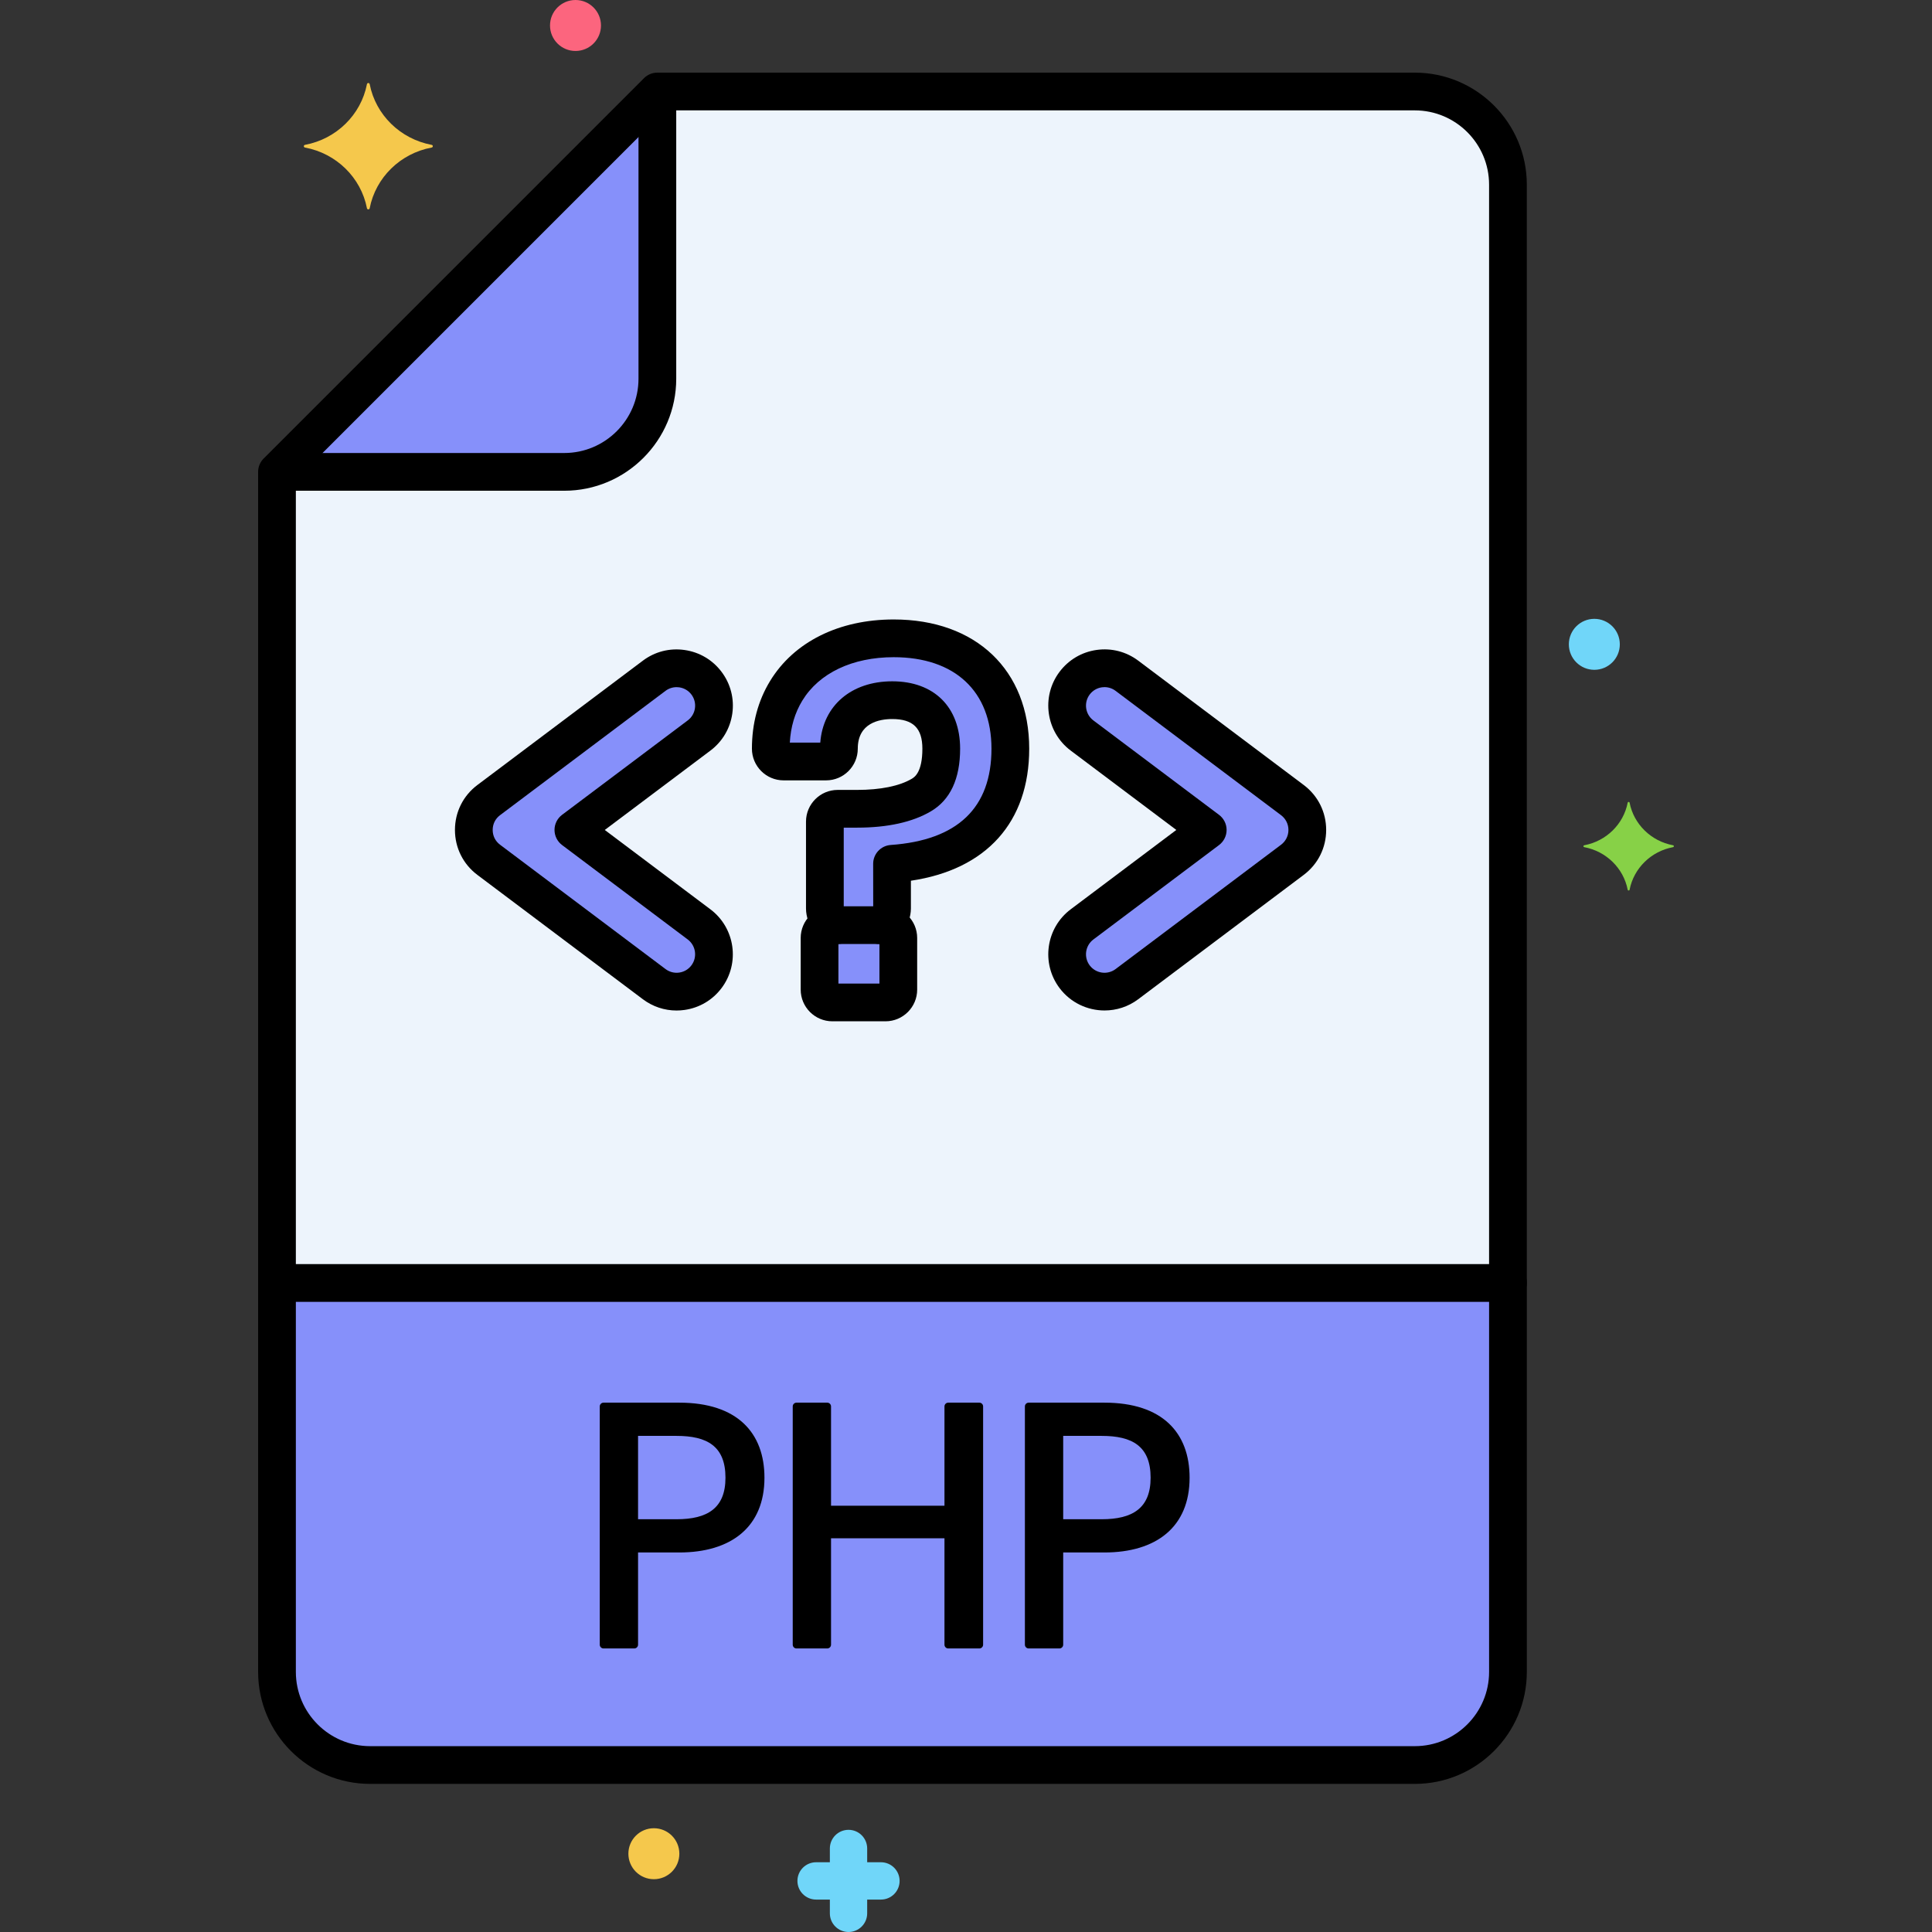 <svg enable-background="new 0 0 256 256" height="512" viewBox="0 0 256 256" width="512" xmlns="http://www.w3.org/2000/svg"><rect x="0" y="0" width="256" height="256" fill="#333333" stroke="none"/><g id="Layer_26"><g><g><g><path d="m199.812 170v-145.534c0-6.787-5.553-12.341-12.341-12.341h-100.367l-50.402 50.401v107.474z" fill="#edf4fc"/></g></g><g><g><path d="m171.247 106.015-21.923-16.472c-2.179-1.637-5.282-1.212-6.933.984-1.64 2.182-1.199 5.292.984 6.933l16.655 12.514-16.656 12.514c-2.182 1.641-2.624 4.751-.984 6.933 1.649 2.192 4.76 2.617 6.932.984l21.924-16.473c2.636-1.981 2.64-5.934.001-7.917z" fill="#8690fa"/></g></g><g><g><path d="m92.63 122.487-16.655-12.514 16.655-12.514c2.187-1.644 2.629-4.744.984-6.932-1.639-2.182-4.75-2.624-6.932-.985l-21.923 16.473c-1.256.944-1.976 2.387-1.976 3.959 0 1.571.721 3.013 1.976 3.957l21.923 16.472c2.187 1.643 5.29 1.203 6.932-.984 1.641-2.183 1.208-5.284-.984-6.932z" fill="#8690fa"/></g></g><g><g><path d="m118.42 84.583c-5.71 0-11.267 2.062-14.247 6.958-1.353 2.222-2.039 4.801-2.039 7.665 0 .938.76 1.698 1.698 1.698h5.63c.938 0 1.698-.76 1.698-1.698 0-4.13 2.924-6.428 7.068-6.428 3.984 0 6.492 2.198 6.492 6.428 0 3.092-.867 5.103-2.649 6.15-2.049 1.203-4.913 1.813-8.514 1.813h-2.559c-.938 0-1.698.76-1.698 1.698v11.517c0 .938.76 2.202 1.698 2.202h5.502c.938 0 1.698-1.265 1.698-2.202v-5.925c9.439-.667 15.676-5.548 15.676-15.253 0-9.255-6.35-14.623-15.454-14.623z" fill="#8690fa"/></g></g><g><g><path d="m117.332 122.586h-7.038c-.938 0-1.698.76-1.698 1.698v6.846c0 .938.76 1.698 1.698 1.698h7.038c.938 0 1.698-.76 1.698-1.698v-6.846c0-.938-.76-1.698-1.698-1.698z" fill="#8690fa"/></g></g><g><g><path d="m36.702 221.534c0 6.787 5.553 12.341 12.341 12.341h138.428c6.787 0 12.341-5.553 12.341-12.341v-51.534h-163.11z" fill="#8690fa"/></g></g><g><g><path d="m187.471 236.375h-138.428c-8.183 0-14.841-6.658-14.841-14.841v-51.534c0-1.381 1.119-2.5 2.5-2.5s2.5 1.119 2.5 2.5v51.534c0 5.426 4.415 9.841 9.841 9.841h138.428c5.426 0 9.841-4.415 9.841-9.841v-51.534c0-1.381 1.119-2.5 2.5-2.5s2.5 1.119 2.5 2.5v51.534c0 8.183-6.658 14.841-14.841 14.841z"/></g></g><g><g><path d="m36.702 62.526h38.061c6.787 0 12.341-5.553 12.341-12.341v-38.06z" fill="#8690fa"/></g></g><g><g><path d="m57.194 19.551c-4.149.773-7.419 3.976-8.208 8.041-.04.204-.325.204-.364 0-.789-4.065-4.059-7.268-8.208-8.041-.208-.039-.208-.318 0-.357 4.149-.773 7.419-3.976 8.208-8.041.04-.204.325-.204.364 0 .789 4.065 4.059 7.268 8.208 8.041.208.039.208.318 0 .357z" fill="#f5c84c"/></g></g><g><g><path d="m221.688 112.253c-2.91.542-5.204 2.789-5.757 5.64-.028.143-.228.143-.255 0-.553-2.851-2.847-5.098-5.757-5.64-.146-.027-.146-.223 0-.25 2.91-.542 5.204-2.789 5.757-5.64.028-.143.228-.143.255 0 .553 2.851 2.847 5.098 5.757 5.64.146.027.146.222 0 .25z" fill="#87d147"/></g></g><g><g><circle cx="76.257" cy="3.377" fill="#fc657e" r="3.377"/></g></g><g><g><circle cx="211.257" cy="85.377" fill="#70d6f9" r="3.377"/></g></g><g><g><path d="m116.73 246.758h-1.824v-1.824c0-1.366-1.107-2.473-2.473-2.473s-2.473 1.107-2.473 2.473v1.824h-1.824c-1.366 0-2.473 1.107-2.473 2.473s1.107 2.473 2.473 2.473h1.824v1.824c0 1.366 1.107 2.473 2.473 2.473s2.473-1.107 2.473-2.473v-1.824h1.824c1.366 0 2.473-1.107 2.473-2.473s-1.108-2.473-2.473-2.473z" fill="#70d6f9"/></g></g><g><g><circle cx="86.641" cy="245.627" fill="#f5c84c" r="3.377"/></g></g><g><g><path d="m199.812 172.5h-163.11c-1.381 0-2.5-1.119-2.5-2.5v-107.474c0-.663.263-1.299.732-1.768l50.401-50.401c.469-.469 1.104-.732 1.768-.732h100.367c8.183 0 14.841 6.658 14.841 14.841v145.534c.001 1.381-1.119 2.5-2.499 2.5zm-160.61-5h158.109v-143.034c0-5.426-4.415-9.841-9.841-9.841h-99.331l-48.937 48.937z"/></g></g><g><g><path d="m74.763 65.026h-36.888c-1.381 0-2.5-1.119-2.5-2.5s1.119-2.5 2.5-2.5h36.888c5.426 0 9.841-4.415 9.841-9.841v-36.872c0-1.381 1.119-2.5 2.5-2.5s2.5 1.119 2.5 2.5v36.873c0 8.183-6.658 14.84-14.841 14.84z"/></g></g><g><g><path d="m90.002 185.859h-10.031c-.276 0-.5.224-.5.5v31.57c0 .276.224.5.5.5h4.075c.276 0 .5-.224.5-.5v-12.218h5.456c6.856 0 11.292-3.363 11.292-9.904 0-5.936-3.583-9.948-11.292-9.948zm-5.456 4.403h5.098c4.058 0 6.485 1.366 6.485 5.545 0 4.041-2.394 5.5-6.485 5.5h-5.098z"/></g></g><g><g><path d="m129.767 185.859h-4.12c-.276 0-.5.224-.5.5v13.158h-15.031v-13.158c0-.276-.224-.5-.5-.5h-4.075c-.276 0-.5.224-.5.5v31.57c0 .276.224.5.5.5h4.075c.276 0 .5-.224.5-.5v-14.098h15.031v14.098c0 .276.224.5.5.5h4.12c.276 0 .5-.224.5-.5v-31.57c0-.276-.224-.5-.5-.5z"/></g></g><g><g><path d="m146.335 185.859h-10.031c-.276 0-.5.224-.5.5v31.57c0 .276.224.5.5.5h4.075c.276 0 .5-.224.5-.5v-12.218h5.456c6.856 0 11.292-3.363 11.292-9.904 0-5.936-3.583-9.948-11.292-9.948zm-5.456 4.403h5.098c4.058 0 6.485 1.366 6.485 5.545 0 4.041-2.394 5.5-6.485 5.5h-5.098z"/></g></g><g><g><path d="m146.36 133.893c-2.265 0-4.503-1.025-5.966-2.971-2.468-3.285-1.804-7.964 1.479-10.434l13.996-10.516-13.995-10.516c-3.284-2.469-3.949-7.149-1.481-10.433 1.199-1.595 2.946-2.626 4.919-2.903 1.967-.276 3.926.229 5.514 1.423l21.923 16.472c1.891 1.421 2.975 3.593 2.975 5.957s-1.085 4.535-2.975 5.956l-21.924 16.473c-1.337 1.007-2.907 1.492-4.465 1.492zm-.006-42.845c-.115 0-.23.008-.346.024-.648.091-1.223.431-1.618.956-.812 1.08-.593 2.62.488 3.432l16.655 12.514c.628.472.998 1.212.998 1.999s-.37 1.526-.998 1.999l-16.656 12.514c-1.08.812-1.298 2.352-.487 3.432.812 1.08 2.352 1.299 3.431.488l21.924-16.473c.622-.467.979-1.182.979-1.959s-.357-1.492-.979-1.96l-21.923-16.472c-.428-.324-.94-.494-1.468-.494z"/></g></g><g><g><path d="m89.642 133.898c-1.604 0-3.157-.516-4.461-1.496l-21.924-16.472c-1.889-1.42-2.973-3.59-2.974-5.955 0-2.367 1.084-4.538 2.974-5.958l21.923-16.473c1.589-1.195 3.548-1.699 5.523-1.417 1.973.28 3.716 1.31 4.91 2.899 1.196 1.591 1.701 3.553 1.421 5.523-.28 1.969-1.311 3.712-2.902 4.909l-13.995 10.516 13.995 10.515c3.285 2.469 3.949 7.149 1.481 10.433-1.195 1.591-2.939 2.622-4.91 2.901-.354.05-.709.075-1.061.075zm.006-42.846c-.527 0-1.037.168-1.464.489l-21.923 16.473c-.63.474-.978 1.17-.978 1.96 0 .789.348 1.485.978 1.958l21.923 16.472c.523.394 1.168.561 1.817.468.648-.092 1.221-.431 1.614-.955.813-1.081.593-2.62-.487-3.433l-16.654-12.514c-.628-.472-.998-1.212-.998-1.999s.37-1.526.998-1.999l16.654-12.512c.524-.394.864-.968.956-1.615s-.074-1.292-.468-1.816c-.393-.522-.966-.86-1.616-.953-.118-.016-.235-.024-.352-.024z"/></g></g><g><g><path d="m116.5 125.086c-1.381 0-2.5-1.119-2.5-2.5 0-1.103.714-2.039 1.705-2.371l-.006-5.757c0-1.313 1.015-2.401 2.324-2.494 8.86-.626 13.352-4.919 13.352-12.759 0-7.591-4.843-12.123-12.955-12.123-5.47 0-9.884 2.099-12.111 5.758-.986 1.619-1.541 3.487-1.653 5.563h4.035c.367-4.894 4.107-8.126 9.538-8.126 5.546 0 8.992 3.421 8.992 8.928 0 3.997-1.306 6.792-3.882 8.305-2.438 1.432-5.729 2.158-9.78 2.158h-1.759v10.549c.987.334 1.698 1.269 1.698 2.369 0 1.381-1.119 2.5-2.5 2.5-2.474 0-4.198-2.479-4.198-4.703v-11.517c0-2.315 1.883-4.198 4.198-4.198h2.559c3.105 0 5.611-.508 7.248-1.469.35-.206 1.415-.832 1.415-3.994 0-2.717-1.231-3.928-3.992-3.928-1.706 0-4.568.51-4.568 3.928 0 2.314-1.883 4.198-4.198 4.198h-5.63c-2.314 0-4.198-1.883-4.198-4.198 0-3.329.809-6.346 2.404-8.965 3.155-5.184 9.126-8.158 16.382-8.158 10.907 0 17.955 6.721 17.955 17.123 0 9.739-5.677 16.016-15.676 17.495v3.683c-.001 2.224-1.725 4.703-4.199 4.703zm-4.7-4.734v.026c0-.013.001-.02.004-.023-.001-.001-.002-.002-.004-.003z"/></g></g><g><g><path d="m117.332 135.328h-7.038c-2.314 0-4.198-1.883-4.198-4.198v-6.846c0-2.314 1.883-4.198 4.198-4.198h7.038c2.314 0 4.198 1.883 4.198 4.198v6.846c0 2.315-1.884 4.198-4.198 4.198zm-6.236-5h5.434v-5.242h-5.434zm6.236-5.242h.01z"/></g></g></g></g></svg>